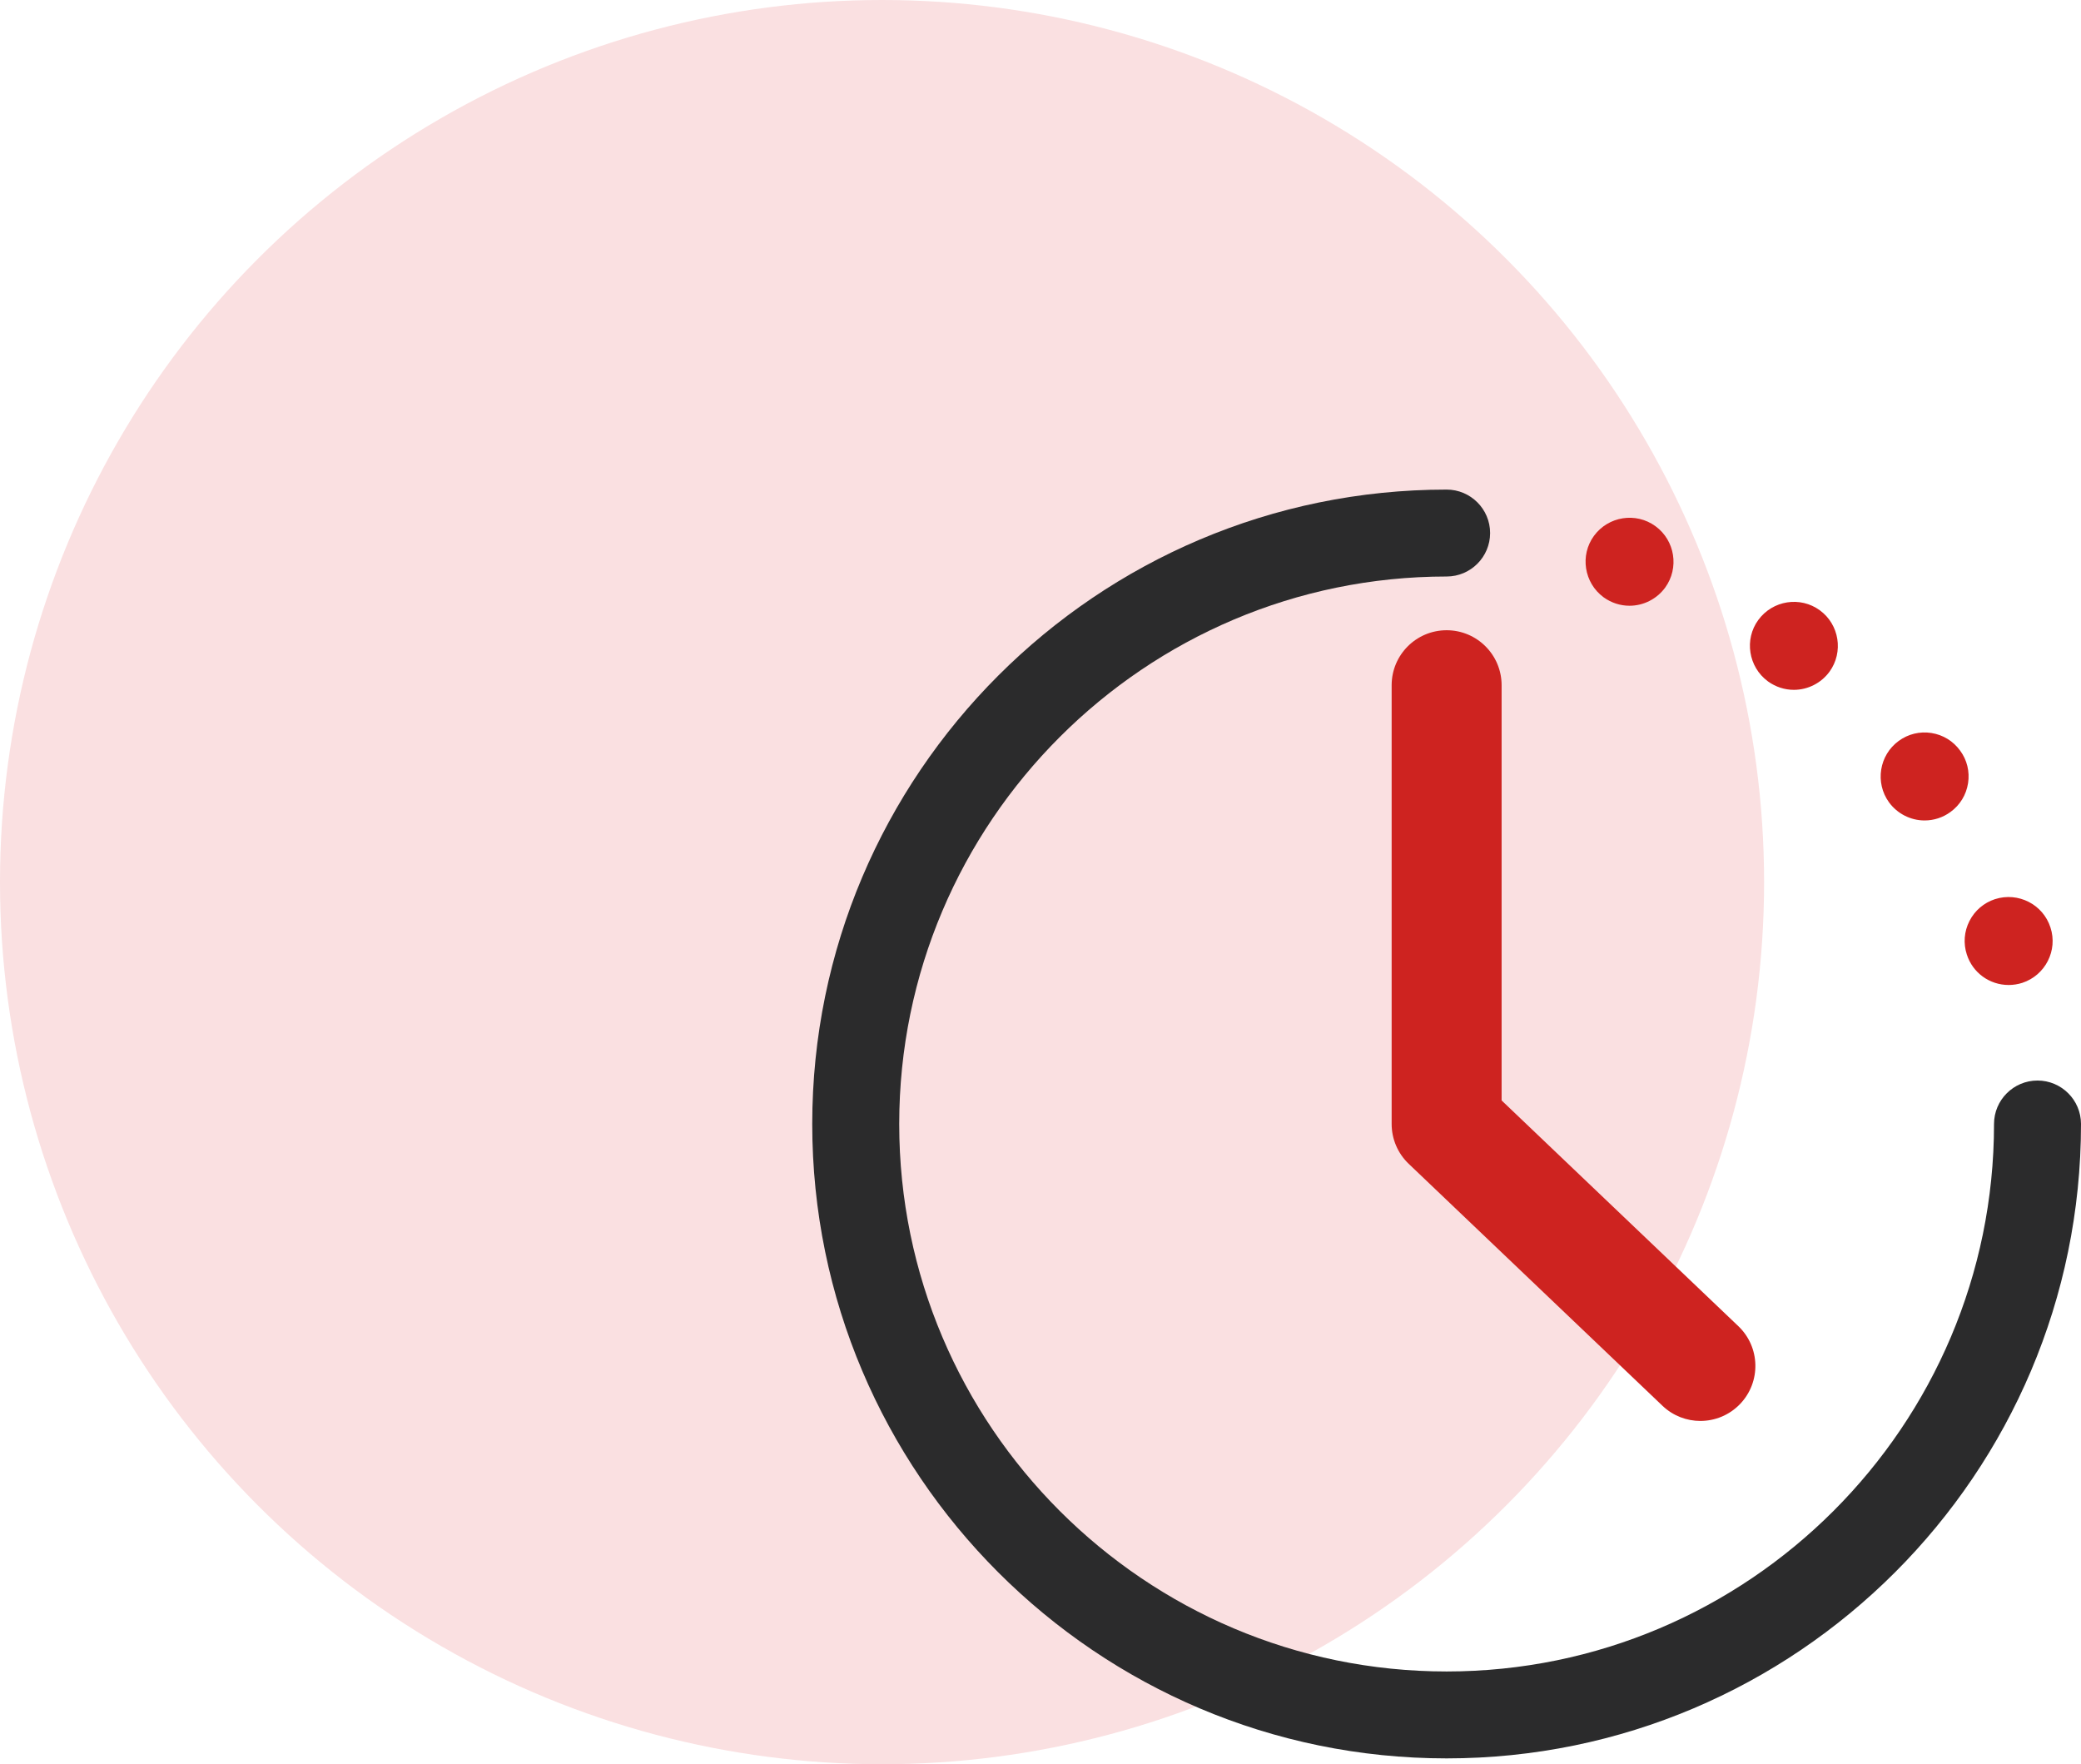 <svg xmlns="http://www.w3.org/2000/svg" id="Capa_1" data-name="Capa 1" viewBox="0 0 176.946 150"><defs><style>      .cls-1 {        fill: #fae0e1;      }      .cls-1, .cls-2, .cls-3 {        stroke-width: 0px;      }      .cls-2 {        fill: #ce2320;      }      .cls-3 {        fill: #2b2b2c;      }    </style></defs><circle class="cls-1" cx="75" cy="75" r="75"></circle><g><g><path class="cls-2" d="M154.74,51.89c-1.665-1.218-4.011-.849-5.233.82-1.208,1.654-.843,3.995.814,5.218l.02.015c.652.464,1.408.709,2.188.709,1.193,0,2.326-.575,3.034-1.544,1.205-1.665.835-4.006-.822-5.217Z"></path><path class="cls-2" d="M174.35,78.859c-.624-1.958-2.735-3.045-4.719-2.411-.947.31-1.718.971-2.17,1.86-.453.89-.532,1.902-.222,2.85.498,1.548,1.928,2.588,3.559,2.588.385,0,.782-.062,1.157-.182,1.96-.644,3.034-2.758,2.395-4.704Z"></path><path class="cls-2" d="M166.67,63.822c-.587-.813-1.454-1.345-2.442-1.501-.987-.155-1.976.084-2.785.676-1.659,1.211-2.028,3.552-.823,5.217l.004.005c.704.963,1.833,1.538,3.021,1.538.794,0,1.554-.248,2.196-.715.814-.589,1.348-1.46,1.502-2.453.154-.989-.088-1.976-.673-2.767Z"></path></g><path class="cls-3" d="M123.005,41.626c-29.743,0-53.941,24.196-53.941,53.938s24.198,53.938,53.941,53.938,53.941-24.196,53.941-53.938c0-2.037-1.659-3.695-3.698-3.695s-3.698,1.658-3.698,3.695c0,25.667-20.88,46.548-46.545,46.548s-46.545-20.882-46.545-46.548,20.88-46.548,46.545-46.548c2.039,0,3.698-1.658,3.698-3.695s-1.659-3.695-3.698-3.695Z"></path><path class="cls-2" d="M144.583,120.812c-1.159,0-2.32-.428-3.225-1.291l-21.578-20.572c-.925-.883-1.449-2.105-1.449-3.384v-37.306c0-2.582,2.093-4.675,4.675-4.675s4.675,2.093,4.675,4.675v35.303l20.129,19.191c1.869,1.782,1.939,4.74.157,6.609-.919.963-2.15,1.449-3.384,1.449Z"></path><path class="cls-2" d="M140.766,44.74c-1.665-1.218-4.011-.849-5.233.82-1.208,1.654-.843,3.995.814,5.218l.02.015c.652.464,1.408.709,2.188.709,1.193,0,2.326-.575,3.034-1.544,1.205-1.665.835-4.006-.822-5.217Z"></path></g></svg>